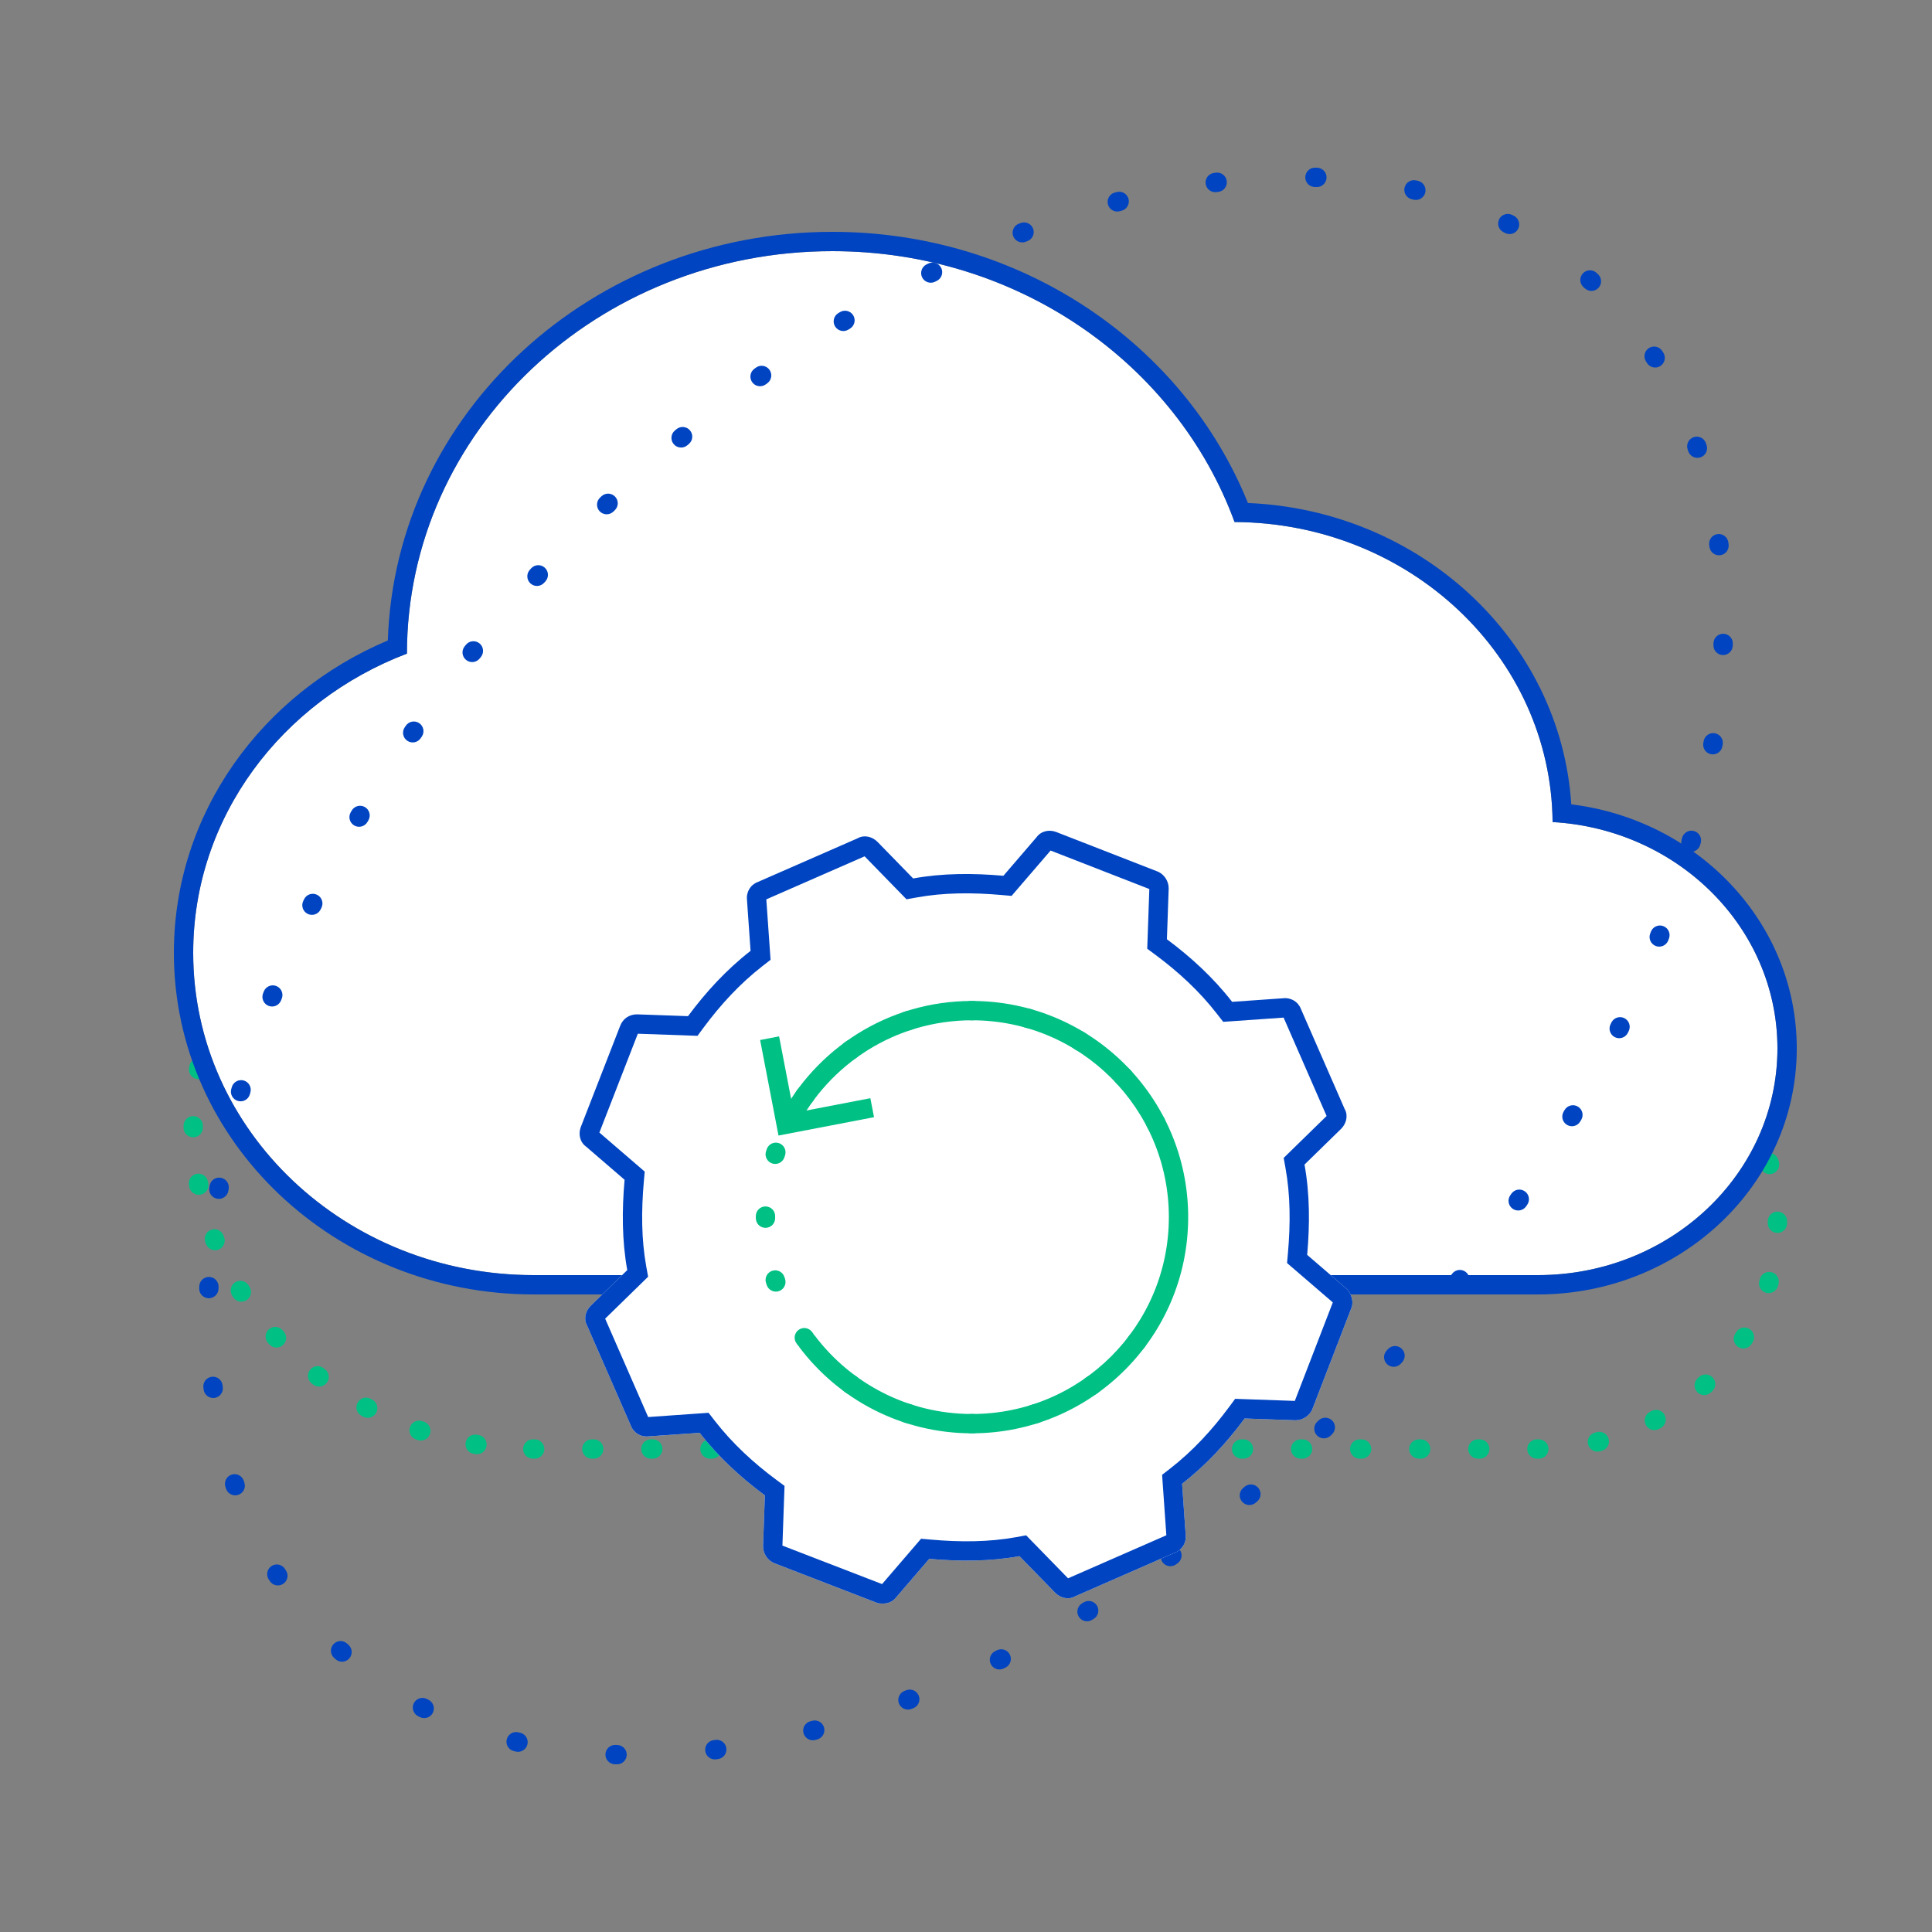 <svg width="100" height="100" viewBox="0 0 100 100" fill="none" xmlns="http://www.w3.org/2000/svg">
<rect x="0" y="0" width="100" height="100" fill="#808080" stroke="none"/>
<g clip-path="url(#clip0_8_544)">
<mask id="mask0_8_544" style="mask-type:luminance" maskUnits="userSpaceOnUse" x="0" y="0" width="100" height="100">
<path d="M100 0H0V100H100V0Z" fill="white"/>
</mask>
<g mask="url(#mask0_8_544)">
<path fill-rule="evenodd" clip-rule="evenodd" d="M43.032 21.5L43.085 21.5L43.136 21.5C43.412 21.501 43.635 21.725 43.635 22.001C43.634 22.277 43.41 22.501 43.134 22.5L43.085 22.5L43.035 22.5C42.758 22.501 42.534 22.277 42.533 22.001C42.533 21.725 42.756 21.501 43.032 21.5ZM45.61 22.13C45.645 21.856 45.896 21.663 46.17 21.699L46.27 21.712C46.544 21.749 46.736 22 46.699 22.274C46.663 22.548 46.411 22.74 46.137 22.703L46.041 22.69C45.767 22.655 45.574 22.404 45.61 22.13ZM40.48 22.139C40.517 22.413 40.325 22.664 40.051 22.701L39.952 22.714C39.678 22.752 39.426 22.56 39.389 22.287C39.351 22.013 39.542 21.761 39.816 21.723L39.919 21.709C40.192 21.673 40.444 21.865 40.48 22.139ZM48.64 22.663C48.711 22.396 48.986 22.238 49.252 22.31L49.35 22.337C49.617 22.41 49.773 22.685 49.7 22.951C49.627 23.218 49.352 23.374 49.086 23.301L48.992 23.276C48.726 23.204 48.568 22.93 48.64 22.663ZM37.373 22.702C37.447 22.968 37.291 23.244 37.025 23.317L36.928 23.344C36.663 23.419 36.386 23.265 36.312 22.999C36.237 22.733 36.392 22.457 36.657 22.382L36.758 22.354C37.024 22.28 37.3 22.436 37.373 22.702ZM51.571 23.598C51.678 23.343 51.971 23.224 52.225 23.331L52.319 23.371C52.573 23.479 52.691 23.773 52.583 24.027C52.474 24.281 52.181 24.399 51.927 24.291L51.837 24.253C51.583 24.145 51.463 23.852 51.571 23.598ZM34.373 23.689C34.483 23.942 34.367 24.236 34.113 24.346L34.022 24.386C33.769 24.497 33.474 24.382 33.363 24.13C33.252 23.877 33.367 23.582 33.62 23.471L33.715 23.429C33.968 23.319 34.263 23.435 34.373 23.689ZM54.347 24.922C54.489 24.684 54.795 24.606 55.033 24.747L55.12 24.799C55.357 24.942 55.433 25.249 55.291 25.485C55.149 25.722 54.842 25.799 54.605 25.657L54.522 25.607C54.285 25.466 54.206 25.159 54.347 24.922ZM31.54 25.084C31.684 25.319 31.611 25.627 31.375 25.772L31.291 25.824C31.056 25.97 30.748 25.897 30.602 25.663C30.457 25.428 30.529 25.12 30.764 24.974L30.852 24.919C31.087 24.775 31.395 24.849 31.54 25.084ZM56.916 26.615C57.088 26.4 57.403 26.365 57.618 26.538L57.698 26.602C57.912 26.775 57.946 27.09 57.772 27.305C57.598 27.52 57.283 27.553 57.069 27.379L56.993 27.318C56.778 27.146 56.743 26.831 56.916 26.615ZM28.933 26.866C29.11 27.078 29.081 27.393 28.868 27.57L28.792 27.634C28.581 27.811 28.265 27.784 28.088 27.573C27.91 27.361 27.937 27.046 28.149 26.868L28.229 26.801C28.441 26.625 28.756 26.653 28.933 26.866ZM59.222 28.651C59.423 28.463 59.74 28.473 59.929 28.674L59.998 28.748C60.186 28.951 60.174 29.267 59.972 29.455C59.769 29.643 59.453 29.631 59.265 29.429L59.199 29.358C59.01 29.157 59.02 28.84 59.222 28.651ZM26.61 29.004C26.815 29.188 26.833 29.504 26.648 29.71L26.582 29.784C26.399 29.991 26.083 30.01 25.877 29.826C25.67 29.643 25.651 29.327 25.834 29.121L25.903 29.043C26.088 28.837 26.404 28.82 26.61 29.004ZM61.213 30.996C61.44 30.838 61.752 30.895 61.909 31.121L61.967 31.205C62.123 31.433 62.066 31.744 61.838 31.9C61.611 32.057 61.3 31.999 61.143 31.772L61.088 31.692C60.93 31.465 60.986 31.154 61.213 30.996ZM24.626 31.461C24.857 31.612 24.922 31.922 24.771 32.153L24.716 32.236C24.566 32.468 24.257 32.534 24.025 32.384C23.793 32.234 23.727 31.924 23.877 31.693L23.934 31.605C24.085 31.374 24.395 31.309 24.626 31.461ZM62.839 33.607C63.087 33.486 63.387 33.587 63.508 33.835L63.531 33.881C63.538 33.897 63.546 33.912 63.554 33.927C63.679 34.173 63.581 34.474 63.335 34.6C63.089 34.725 62.788 34.627 62.663 34.381C62.653 34.361 62.642 34.341 62.633 34.32L62.611 34.277C62.489 34.029 62.591 33.729 62.839 33.607ZM23.038 34.19C23.289 34.303 23.401 34.599 23.287 34.851L23.247 34.942C23.134 35.194 22.838 35.307 22.586 35.195C22.334 35.082 22.221 34.786 22.333 34.534L22.376 34.439C22.49 34.187 22.786 34.076 23.038 34.19ZM65.428 36.075C65.466 35.802 65.719 35.611 65.992 35.649C66.009 35.652 66.026 35.654 66.044 35.656L66.091 35.662C66.365 35.697 66.559 35.947 66.525 36.221C66.49 36.495 66.24 36.689 65.966 36.654L65.921 36.648C65.899 36.646 65.876 36.643 65.854 36.64C65.58 36.601 65.39 36.349 65.428 36.075ZM68.279 36.587C68.357 36.323 68.635 36.171 68.9 36.25L68.992 36.277C69.256 36.357 69.406 36.636 69.326 36.9C69.247 37.165 68.968 37.314 68.703 37.235L68.617 37.209C68.352 37.13 68.201 36.852 68.279 36.587ZM21.893 37.132C22.16 37.205 22.317 37.48 22.244 37.746L22.218 37.842C22.147 38.109 21.872 38.267 21.606 38.196C21.339 38.125 21.181 37.85 21.252 37.584L21.279 37.483C21.352 37.216 21.627 37.059 21.893 37.132ZM70.994 37.556C71.115 37.308 71.415 37.206 71.663 37.328L71.749 37.371C71.996 37.494 72.096 37.794 71.973 38.041C71.85 38.289 71.549 38.389 71.302 38.266L71.221 38.226C70.974 38.104 70.872 37.804 70.994 37.556ZM73.504 38.972C73.667 38.749 73.98 38.7 74.203 38.863L74.28 38.92C74.502 39.084 74.549 39.397 74.385 39.619C74.222 39.841 73.908 39.888 73.686 39.724L73.613 39.671C73.39 39.508 73.341 39.195 73.504 38.972ZM21.229 40.219C21.504 40.248 21.703 40.495 21.673 40.77L21.668 40.819C21.666 40.842 21.663 40.864 21.66 40.886C21.627 41.16 21.378 41.356 21.104 41.322C20.83 41.289 20.635 41.04 20.668 40.766C20.669 40.756 20.67 40.745 20.671 40.735C20.672 40.728 20.673 40.722 20.674 40.715L20.679 40.663C20.708 40.389 20.955 40.19 21.229 40.219ZM75.732 40.801C75.931 40.61 76.248 40.617 76.439 40.816L76.505 40.886C76.695 41.086 76.686 41.403 76.486 41.593C76.285 41.782 75.969 41.774 75.779 41.573L75.716 41.508C75.525 41.309 75.532 40.992 75.732 40.801ZM77.599 42.996C77.83 42.844 78.14 42.908 78.292 43.139L78.344 43.22C78.495 43.451 78.429 43.761 78.197 43.911C77.966 44.062 77.656 43.996 77.506 43.764L77.456 43.689C77.305 43.458 77.369 43.148 77.599 42.996ZM19.668 43.411C19.799 43.654 19.708 43.958 19.465 44.089C19.445 44.099 19.425 44.11 19.405 44.12L19.363 44.142C19.118 44.27 18.816 44.175 18.689 43.93C18.561 43.685 18.656 43.383 18.901 43.255L18.945 43.232C18.961 43.224 18.976 43.216 18.991 43.208C19.234 43.077 19.537 43.168 19.668 43.411ZM17.055 44.961C17.221 45.181 17.177 45.495 16.956 45.661L16.881 45.718C16.661 45.886 16.347 45.843 16.18 45.624C16.012 45.404 16.055 45.09 16.274 44.923L16.355 44.862C16.575 44.696 16.889 44.74 17.055 44.961ZM79.033 45.496C79.288 45.391 79.581 45.511 79.686 45.767L79.723 45.855C79.827 46.111 79.704 46.403 79.448 46.507C79.193 46.611 78.901 46.489 78.797 46.233L78.763 46.15C78.657 45.895 78.778 45.602 79.033 45.496ZM14.747 46.92C14.949 47.108 14.96 47.424 14.772 47.626L14.707 47.696C14.52 47.899 14.204 47.912 14.001 47.724C13.798 47.537 13.785 47.221 13.972 47.018L14.04 46.944C14.229 46.742 14.545 46.731 14.747 46.92ZM79.967 48.222C80.238 48.168 80.502 48.343 80.556 48.613L80.566 48.661L80.573 48.693C80.629 48.963 80.456 49.228 80.186 49.285C79.915 49.341 79.65 49.168 79.594 48.898L79.585 48.856L79.576 48.812C79.522 48.541 79.697 48.277 79.967 48.222ZM12.819 49.253C13.051 49.402 13.119 49.711 12.97 49.944L12.919 50.023C12.771 50.257 12.462 50.326 12.229 50.178C11.995 50.031 11.926 49.722 12.074 49.488L12.128 49.404C12.277 49.171 12.586 49.104 12.819 49.253ZM80.783 50.414C80.985 50.226 81.301 50.237 81.489 50.44C81.505 50.456 81.52 50.472 81.535 50.488C81.727 50.687 81.721 51.004 81.522 51.195C81.323 51.387 81.006 51.38 80.815 51.181C80.795 51.161 80.776 51.141 80.757 51.12C80.569 50.918 80.581 50.602 80.783 50.414ZM82.612 51.86C82.689 51.595 82.966 51.442 83.231 51.519L83.263 51.528L83.313 51.542C83.579 51.618 83.733 51.895 83.657 52.16C83.582 52.426 83.305 52.58 83.039 52.504L82.993 52.491L82.953 52.48C82.687 52.403 82.535 52.125 82.612 51.86ZM11.345 51.896C11.601 52 11.725 52.291 11.621 52.547L11.586 52.635C11.484 52.892 11.194 53.017 10.937 52.915C10.68 52.813 10.555 52.523 10.657 52.266C10.669 52.235 10.682 52.204 10.694 52.172C10.798 51.916 11.089 51.793 11.345 51.896ZM85.484 52.92C85.62 52.679 85.924 52.593 86.165 52.729C86.195 52.746 86.225 52.763 86.255 52.78C86.495 52.917 86.578 53.222 86.441 53.462C86.303 53.702 85.998 53.785 85.758 53.648C85.731 53.632 85.703 53.616 85.675 53.601C85.435 53.465 85.349 53.161 85.484 52.92ZM88.029 54.642C88.219 54.442 88.536 54.434 88.736 54.625C88.761 54.649 88.785 54.672 88.81 54.696C89.009 54.888 89.014 55.205 88.822 55.403C88.63 55.602 88.314 55.607 88.115 55.415C88.092 55.393 88.069 55.371 88.046 55.349C87.846 55.159 87.838 54.843 88.029 54.642ZM10.392 54.769C10.663 54.822 10.84 55.084 10.787 55.355L10.769 55.448C10.717 55.72 10.456 55.898 10.184 55.847C9.913 55.795 9.735 55.534 9.786 55.262C9.792 55.229 9.799 55.196 9.805 55.163C9.858 54.892 10.121 54.715 10.392 54.769ZM90.064 56.944C90.299 56.8 90.607 56.873 90.751 57.108C90.769 57.138 90.787 57.167 90.805 57.197C90.948 57.433 90.872 57.741 90.635 57.883C90.399 58.026 90.091 57.95 89.949 57.713C89.932 57.686 89.916 57.659 89.899 57.632C89.755 57.397 89.828 57.089 90.064 56.944ZM10.002 57.77C10.278 57.771 10.501 57.995 10.5 58.271L10.5 58.319L10.5 58.366C10.501 58.642 10.278 58.867 10.002 58.867C9.725 58.868 9.501 58.645 9.5 58.369L9.5 58.319L9.5 58.268C9.501 57.992 9.725 57.769 10.002 57.77ZM91.428 59.696C91.694 59.62 91.971 59.773 92.047 60.038C92.05 60.049 92.053 60.059 92.056 60.07C92.062 60.093 92.069 60.115 92.075 60.138C92.149 60.404 91.993 60.68 91.727 60.754C91.461 60.828 91.186 60.672 91.112 60.406C91.103 60.375 91.095 60.345 91.086 60.315C91.01 60.049 91.163 59.772 91.428 59.696ZM10.179 60.758C10.45 60.707 10.712 60.886 10.762 61.157L10.78 61.249C10.832 61.52 10.655 61.783 10.384 61.835C10.113 61.888 9.851 61.71 9.798 61.439C9.792 61.407 9.786 61.374 9.78 61.341C9.729 61.07 9.908 60.809 10.179 60.758ZM91.998 62.714C92.274 62.713 92.499 62.936 92.5 63.212L92.5 63.264L92.5 63.318C92.499 63.594 92.274 63.816 91.998 63.815C91.722 63.814 91.499 63.589 91.5 63.313L91.5 63.264L91.5 63.216C91.499 62.94 91.722 62.715 91.998 62.714ZM10.914 63.657C11.171 63.557 11.461 63.683 11.562 63.94L11.596 64.028C11.698 64.284 11.574 64.575 11.317 64.677C11.061 64.78 10.77 64.655 10.667 64.398C10.655 64.367 10.643 64.337 10.631 64.305C10.53 64.049 10.656 63.758 10.914 63.657ZM91.709 65.853C91.974 65.929 92.128 66.206 92.052 66.471C92.043 66.505 92.033 66.54 92.022 66.574C91.944 66.838 91.666 66.99 91.401 66.911C91.136 66.833 90.985 66.555 91.064 66.29C91.073 66.259 91.082 66.228 91.091 66.197C91.166 65.931 91.443 65.777 91.709 65.853ZM12.176 66.37C12.41 66.224 12.719 66.295 12.865 66.529L12.915 66.608C13.063 66.842 12.993 67.151 12.76 67.298C12.526 67.446 12.217 67.376 12.07 67.143L12.017 67.059C11.871 66.825 11.942 66.516 12.176 66.37ZM13.91 68.808C14.114 68.623 14.431 68.638 14.616 68.843L14.68 68.912C14.866 69.115 14.852 69.432 14.649 69.618C14.445 69.805 14.129 69.791 13.943 69.588L13.876 69.514C13.69 69.31 13.706 68.994 13.91 68.808ZM90.556 68.788C90.79 68.934 90.862 69.242 90.716 69.476C90.697 69.507 90.678 69.537 90.659 69.566C90.512 69.8 90.203 69.869 89.969 69.721C89.736 69.573 89.667 69.264 89.815 69.031C89.833 69.003 89.85 68.976 89.867 68.948C90.013 68.713 90.321 68.642 90.556 68.788ZM16.045 70.904C16.215 70.686 16.529 70.647 16.747 70.817L16.821 70.874C17.04 71.042 17.081 71.356 16.913 71.575C16.744 71.794 16.43 71.835 16.212 71.667L16.133 71.606C15.915 71.436 15.876 71.122 16.045 70.904ZM88.651 71.301C88.839 71.503 88.827 71.82 88.625 72.007C88.599 72.032 88.573 72.055 88.547 72.079C88.343 72.266 88.026 72.251 87.84 72.047C87.654 71.843 87.668 71.527 87.872 71.341C87.896 71.319 87.92 71.297 87.944 71.275C88.146 71.087 88.463 71.099 88.651 71.301ZM18.507 72.605C18.637 72.362 18.94 72.27 19.184 72.401L19.267 72.445C19.511 72.574 19.604 72.877 19.475 73.121C19.345 73.365 19.043 73.458 18.799 73.329L18.711 73.282C18.468 73.152 18.376 72.849 18.507 72.605ZM86.16 73.236C86.291 73.48 86.2 73.783 85.957 73.914C85.926 73.93 85.895 73.947 85.863 73.964C85.619 74.092 85.317 73.999 85.188 73.755C85.059 73.51 85.152 73.208 85.397 73.079C85.425 73.064 85.454 73.049 85.483 73.033C85.726 72.902 86.029 72.993 86.16 73.236ZM21.218 73.871C21.307 73.609 21.591 73.469 21.852 73.558L21.941 73.588C22.203 73.675 22.345 73.958 22.258 74.22C22.171 74.482 21.888 74.624 21.626 74.537L21.532 74.505C21.27 74.416 21.13 74.133 21.218 73.871ZM83.265 74.489C83.332 74.757 83.169 75.028 82.901 75.096C82.867 75.104 82.833 75.113 82.798 75.121C82.53 75.186 82.26 75.021 82.195 74.752C82.13 74.484 82.295 74.214 82.563 74.149C82.595 74.141 82.627 74.133 82.659 74.126C82.926 74.058 83.198 74.221 83.265 74.489ZM24.101 74.673C24.145 74.401 24.402 74.216 24.675 74.261L24.768 74.276C25.041 74.319 25.227 74.575 25.183 74.848C25.14 75.121 24.884 75.307 24.611 75.263L24.513 75.248C24.241 75.203 24.056 74.946 24.101 74.673ZM80.151 74.998C80.152 75.274 79.929 75.499 79.653 75.5L79.6 75.5H79.551C79.275 75.5 79.051 75.276 79.051 75C79.051 74.724 79.275 74.5 79.551 74.5H79.6L79.649 74.5C79.925 74.499 80.15 74.722 80.151 74.998ZM27.076 74.999C27.077 74.722 27.301 74.499 27.577 74.5L27.625 74.5H27.674C27.95 74.5 28.174 74.724 28.174 75C28.174 75.276 27.95 75.5 27.674 75.5H27.625L27.575 75.5C27.299 75.499 27.075 75.275 27.076 74.999ZM30.133 75C30.133 74.724 30.357 74.5 30.633 74.5H30.731C31.008 74.5 31.231 74.724 31.231 75C31.231 75.276 31.008 75.5 30.731 75.5H30.633C30.357 75.5 30.133 75.276 30.133 75ZM33.19 75C33.19 74.724 33.414 74.5 33.69 74.5H33.789C34.065 74.5 34.289 74.724 34.289 75C34.289 75.276 34.065 75.5 33.789 75.5H33.69C33.414 75.5 33.19 75.276 33.19 75ZM36.248 75C36.248 74.724 36.471 74.5 36.748 74.5H36.846C37.122 74.5 37.346 74.724 37.346 75C37.346 75.276 37.122 75.5 36.846 75.5H36.748C36.471 75.5 36.248 75.276 36.248 75ZM39.305 75C39.305 74.724 39.529 74.5 39.805 74.5H39.904C40.18 74.5 40.404 74.724 40.404 75C40.404 75.276 40.18 75.5 39.904 75.5H39.805C39.529 75.5 39.305 75.276 39.305 75ZM42.362 75C42.362 74.724 42.586 74.5 42.862 74.5H42.961C43.237 74.5 43.461 74.724 43.461 75C43.461 75.276 43.237 75.5 42.961 75.5H42.862C42.586 75.5 42.362 75.276 42.362 75ZM45.42 75C45.42 74.724 45.644 74.5 45.92 74.5H46.018C46.294 74.5 46.518 74.724 46.518 75C46.518 75.276 46.294 75.5 46.018 75.5H45.92C45.644 75.5 45.42 75.276 45.42 75ZM48.477 75C48.477 74.724 48.701 74.5 48.977 74.5H49.076C49.352 74.5 49.576 74.724 49.576 75C49.576 75.276 49.352 75.5 49.076 75.5H48.977C48.701 75.5 48.477 75.276 48.477 75ZM51.534 75C51.534 74.724 51.758 74.5 52.034 74.5H52.133C52.409 74.5 52.633 74.724 52.633 75C52.633 75.276 52.409 75.5 52.133 75.5H52.034C51.758 75.5 51.534 75.276 51.534 75ZM54.592 75C54.592 74.724 54.816 74.5 55.092 74.5H55.19C55.467 74.5 55.69 74.724 55.69 75C55.69 75.276 55.467 75.5 55.19 75.5H55.092C54.816 75.5 54.592 75.276 54.592 75ZM57.649 75C57.649 74.724 57.873 74.5 58.149 74.5H58.248C58.524 74.5 58.748 74.724 58.748 75C58.748 75.276 58.524 75.5 58.248 75.5H58.149C57.873 75.5 57.649 75.276 57.649 75ZM60.706 75C60.706 74.724 60.93 74.5 61.206 74.5H61.305C61.581 74.5 61.805 74.724 61.805 75C61.805 75.276 61.581 75.5 61.305 75.5H61.206C60.93 75.5 60.706 75.276 60.706 75ZM63.764 75C63.764 74.724 63.988 74.5 64.264 74.5H64.362C64.639 74.5 64.862 74.724 64.862 75C64.862 75.276 64.639 75.5 64.362 75.5H64.264C63.988 75.5 63.764 75.276 63.764 75ZM66.821 75C66.821 74.724 67.045 74.5 67.321 74.5H67.42C67.696 74.5 67.92 74.724 67.92 75C67.92 75.276 67.696 75.5 67.42 75.5H67.321C67.045 75.5 66.821 75.276 66.821 75ZM69.879 75C69.879 74.724 70.103 74.5 70.379 74.5H70.477C70.753 74.5 70.977 74.724 70.977 75C70.977 75.276 70.753 75.5 70.477 75.5H70.379C70.103 75.5 69.879 75.276 69.879 75ZM72.936 75C72.936 74.724 73.16 74.5 73.436 74.5H73.535C73.811 74.5 74.035 74.724 74.035 75C74.035 75.276 73.811 75.5 73.535 75.5H73.436C73.16 75.5 72.936 75.276 72.936 75ZM75.993 75C75.993 74.724 76.217 74.5 76.493 74.5H76.592C76.868 74.5 77.092 74.724 77.092 75C77.092 75.276 76.868 75.5 76.592 75.5H76.493C76.217 75.5 75.993 75.276 75.993 75Z" fill="#00C084"/>
<path d="M80.362 42.55C80.29 33.986 72.954 27.06 63.9 27.02C60.914 18.86 52.722 13 43.085 13C30.926 13 21.069 22.326 21.063 33.832C14.579 36.296 10 42.301 10 49.319C10 58.532 17.891 66 27.625 66H79.6C86.448 66 92 60.746 92 54.264C92 48.024 86.855 42.922 80.362 42.55Z" fill="white"/>
<path fill-rule="evenodd" clip-rule="evenodd" d="M81.329 41.633C87.872 42.436 93 47.744 93 54.264C93 61.349 86.948 67 79.6 67H27.625C17.391 67 9 59.135 9 49.319C9 42.079 13.575 35.891 20.074 33.151C20.459 21.36 30.665 12 43.085 12C52.875 12 61.272 17.805 64.592 26.036C73.513 26.404 80.776 33.12 81.329 41.633ZM63.9 27.02C72.954 27.06 80.29 33.986 80.362 42.55C86.855 42.922 92 48.024 92 54.264C92 60.746 86.448 66 79.6 66H27.625C17.891 66 10 58.532 10 49.319C10 42.301 14.579 36.296 21.063 33.832C21.069 22.326 30.926 13 43.085 13C52.722 13 60.914 18.86 63.9 27.02Z" fill="#0044C1"/>
<path fill-rule="evenodd" clip-rule="evenodd" d="M82.632 14.12L82.671 14.155L82.709 14.19C82.913 14.377 82.927 14.693 82.74 14.897C82.554 15.1 82.237 15.114 82.034 14.927L81.997 14.894L81.96 14.861C81.756 14.675 81.74 14.359 81.926 14.154C82.111 13.95 82.427 13.934 82.632 14.12ZM78.579 11.845C78.453 12.091 78.151 12.188 77.906 12.062L77.818 12.017C77.571 11.893 77.473 11.592 77.597 11.345C77.722 11.099 78.023 11 78.269 11.125L78.362 11.172C78.608 11.298 78.705 11.599 78.579 11.845ZM85.349 18.016C85.582 17.868 85.891 17.936 86.039 18.169L86.095 18.257C86.242 18.491 86.171 18.8 85.937 18.947C85.704 19.094 85.395 19.023 85.248 18.79L85.195 18.706C85.047 18.473 85.116 18.164 85.349 18.016ZM73.772 9.964C73.709 10.233 73.439 10.399 73.171 10.336L73.074 10.313C72.805 10.251 72.637 9.982 72.7 9.713C72.762 9.444 73.031 9.277 73.3 9.339L73.401 9.363C73.67 9.426 73.836 9.696 73.772 9.964ZM87.666 22.628C87.928 22.539 88.211 22.68 88.299 22.942L88.332 23.04C88.419 23.302 88.278 23.585 88.016 23.672C87.754 23.759 87.471 23.617 87.383 23.355L87.352 23.261C87.264 22.999 87.404 22.716 87.666 22.628ZM68.663 9.199C68.653 9.475 68.422 9.691 68.146 9.682L68.046 9.679C67.77 9.67 67.553 9.44 67.561 9.164C67.57 8.888 67.8 8.671 68.076 8.679L68.18 8.682C68.456 8.692 68.672 8.923 68.663 9.199ZM88.901 27.645C89.175 27.61 89.425 27.804 89.46 28.078L89.473 28.181C89.506 28.455 89.312 28.704 89.038 28.738C88.764 28.772 88.514 28.577 88.48 28.303L88.468 28.204C88.433 27.93 88.627 27.679 88.901 27.645ZM63.497 9.371C63.532 9.645 63.338 9.896 63.064 9.93L62.964 9.943C62.69 9.978 62.439 9.785 62.404 9.511C62.368 9.237 62.562 8.987 62.836 8.951L62.938 8.938C63.212 8.903 63.463 9.098 63.497 9.371ZM89.207 32.804C89.483 32.813 89.699 33.044 89.69 33.32L89.686 33.424C89.676 33.7 89.445 33.915 89.169 33.905C88.893 33.895 88.677 33.664 88.687 33.388L88.69 33.287C88.699 33.011 88.93 32.795 89.207 32.804ZM58.412 10.298C58.482 10.565 58.322 10.838 58.055 10.908L57.958 10.933C57.69 11.004 57.417 10.845 57.346 10.578C57.276 10.31 57.435 10.037 57.702 9.967L57.802 9.94C58.069 9.871 58.342 10.03 58.412 10.298ZM88.754 37.953C89.027 37.998 89.212 38.255 89.167 38.528L89.15 38.629C89.104 38.901 88.847 39.085 88.574 39.04C88.302 38.994 88.118 38.737 88.163 38.464L88.18 38.365C88.225 38.093 88.482 37.908 88.754 37.953ZM87.683 43.014C87.949 43.088 88.104 43.364 88.03 43.63L88.003 43.728C87.928 43.994 87.652 44.148 87.386 44.074C87.12 43.999 86.965 43.723 87.04 43.457L87.067 43.361C87.141 43.095 87.417 42.939 87.683 43.014ZM53.472 11.832C53.571 12.09 53.442 12.379 53.184 12.478L53.09 12.514C52.833 12.613 52.543 12.484 52.444 12.226C52.345 11.969 52.474 11.679 52.731 11.58L52.827 11.544C53.085 11.445 53.374 11.575 53.472 11.832ZM86.097 47.937C86.355 48.036 86.483 48.325 86.384 48.583L86.347 48.679C86.248 48.936 85.958 49.064 85.701 48.965C85.443 48.865 85.315 48.575 85.415 48.318L85.451 48.224C85.55 47.966 85.839 47.837 86.097 47.937ZM48.717 13.867C48.84 14.114 48.738 14.414 48.491 14.537L48.4 14.582C48.153 14.705 47.853 14.604 47.73 14.357C47.607 14.11 47.708 13.809 47.955 13.686L48.047 13.641C48.294 13.518 48.594 13.619 48.717 13.867ZM84.072 52.697C84.321 52.818 84.424 53.117 84.304 53.365L84.259 53.457C84.138 53.705 83.839 53.808 83.591 53.687C83.342 53.566 83.239 53.267 83.36 53.019L83.404 52.929C83.525 52.68 83.824 52.577 84.072 52.697ZM44.164 16.323C44.307 16.559 44.231 16.867 43.995 17.01L43.91 17.062C43.674 17.205 43.366 17.13 43.223 16.894C43.079 16.658 43.154 16.351 43.39 16.207L43.477 16.155C43.713 16.012 44.021 16.087 44.164 16.323ZM39.828 19.141C39.989 19.366 39.938 19.678 39.714 19.839L39.632 19.898C39.408 20.059 39.095 20.008 38.934 19.784C38.773 19.56 38.824 19.247 39.048 19.086L39.131 19.026C39.355 18.865 39.668 18.917 39.828 19.141ZM81.667 57.275C81.905 57.414 81.986 57.72 81.846 57.959L81.794 58.047C81.654 58.285 81.348 58.365 81.11 58.225C80.872 58.085 80.792 57.778 80.932 57.54L80.983 57.453C81.123 57.215 81.429 57.135 81.667 57.275ZM78.922 61.66C79.15 61.816 79.207 62.128 79.051 62.355L78.993 62.44C78.836 62.667 78.525 62.724 78.297 62.567C78.07 62.41 78.013 62.099 78.169 61.872L78.227 61.789C78.383 61.561 78.695 61.504 78.922 61.66ZM35.716 22.28C35.893 22.492 35.864 22.807 35.652 22.984L35.574 23.049C35.362 23.226 35.047 23.198 34.87 22.986C34.693 22.774 34.721 22.459 34.933 22.282L35.012 22.216C35.224 22.039 35.539 22.068 35.716 22.28ZM75.871 65.84C76.088 66.011 76.124 66.326 75.952 66.542L75.888 66.622C75.716 66.838 75.401 66.874 75.185 66.702C74.969 66.529 74.934 66.215 75.106 65.999L75.169 65.92C75.341 65.704 75.655 65.668 75.871 65.84ZM31.836 25.704C32.027 25.903 32.021 26.22 31.821 26.411L31.748 26.481C31.549 26.672 31.233 26.666 31.041 26.467C30.85 26.268 30.856 25.951 31.055 25.76L31.129 25.689C31.329 25.498 31.645 25.505 31.836 25.704ZM72.543 69.801C72.748 69.987 72.762 70.303 72.576 70.507L72.507 70.583C72.321 70.787 72.005 70.802 71.801 70.616C71.597 70.43 71.582 70.113 71.769 69.909L71.837 69.834C72.023 69.63 72.339 69.615 72.543 69.801ZM28.199 29.384C28.403 29.57 28.418 29.887 28.232 30.091L28.163 30.166C27.977 30.37 27.661 30.385 27.457 30.199C27.253 30.013 27.238 29.697 27.424 29.492L27.493 29.417C27.679 29.213 27.995 29.198 28.199 29.384ZM68.959 73.533C69.15 73.732 69.144 74.049 68.945 74.24L68.871 74.311C68.671 74.502 68.355 74.495 68.164 74.296C67.973 74.097 67.98 73.78 68.179 73.589L68.252 73.519C68.451 73.328 68.767 73.334 68.959 73.533ZM24.815 33.298C25.031 33.471 25.066 33.785 24.894 34.001L24.831 34.08C24.659 34.297 24.345 34.333 24.128 34.161C23.912 33.989 23.876 33.674 24.048 33.458L24.112 33.378C24.284 33.162 24.599 33.126 24.815 33.298ZM65.13 77.014C65.307 77.226 65.279 77.541 65.067 77.718L64.988 77.784C64.776 77.961 64.461 77.932 64.284 77.72C64.107 77.508 64.136 77.193 64.348 77.016L64.426 76.951C64.638 76.774 64.953 76.802 65.13 77.014ZM21.703 37.433C21.93 37.59 21.987 37.901 21.831 38.128L21.773 38.212C21.617 38.439 21.305 38.497 21.078 38.34C20.85 38.184 20.793 37.873 20.949 37.645L21.007 37.56C21.164 37.333 21.476 37.276 21.703 37.433ZM61.066 80.216C61.227 80.44 61.176 80.753 60.952 80.914L60.869 80.974C60.645 81.135 60.333 81.083 60.172 80.859C60.011 80.634 60.062 80.322 60.286 80.161L60.368 80.102C60.592 79.941 60.905 79.992 61.066 80.216ZM18.89 41.775C19.128 41.915 19.208 42.222 19.068 42.46L19.017 42.547C18.878 42.785 18.571 42.865 18.333 42.725C18.095 42.586 18.015 42.28 18.154 42.041L18.206 41.953C18.346 41.715 18.652 41.636 18.89 41.775ZM56.778 83.106C56.921 83.342 56.846 83.649 56.61 83.793L56.523 83.846C56.287 83.989 55.979 83.913 55.836 83.677C55.693 83.441 55.769 83.133 56.005 82.99L56.09 82.938C56.327 82.795 56.634 82.87 56.778 83.106ZM16.41 46.313C16.658 46.434 16.761 46.733 16.64 46.981L16.596 47.071C16.475 47.32 16.176 47.423 15.928 47.303C15.679 47.182 15.576 46.883 15.696 46.635L15.741 46.543C15.862 46.295 16.161 46.192 16.41 46.313ZM14.3 51.035C14.557 51.135 14.685 51.425 14.586 51.682L14.549 51.777C14.45 52.034 14.161 52.163 13.903 52.064C13.645 51.965 13.517 51.675 13.616 51.417L13.653 51.322C13.752 51.064 14.042 50.936 14.3 51.035ZM52.27 85.643C52.393 85.891 52.292 86.191 52.045 86.314L51.953 86.359C51.706 86.482 51.406 86.381 51.283 86.133C51.16 85.886 51.262 85.586 51.509 85.463L51.6 85.418C51.847 85.295 52.147 85.396 52.27 85.643ZM12.614 55.926C12.88 56.001 13.035 56.278 12.96 56.543L12.933 56.639C12.859 56.906 12.583 57.061 12.317 56.986C12.051 56.912 11.896 56.636 11.97 56.37L11.998 56.272C12.072 56.007 12.348 55.852 12.614 55.926ZM47.556 87.774C47.655 88.031 47.526 88.321 47.269 88.42L47.173 88.456C46.916 88.555 46.626 88.426 46.528 88.168C46.429 87.91 46.559 87.621 46.816 87.522L46.91 87.486C47.168 87.387 47.457 87.516 47.556 87.774ZM11.426 60.96C11.698 61.006 11.882 61.263 11.837 61.536L11.82 61.635C11.775 61.907 11.518 62.092 11.246 62.047C10.973 62.002 10.789 61.745 10.833 61.472L10.85 61.371C10.896 61.099 11.153 60.915 11.426 60.96ZM42.654 89.422C42.724 89.689 42.565 89.963 42.298 90.034L42.198 90.06C41.931 90.129 41.658 89.97 41.588 89.702C41.518 89.435 41.678 89.162 41.945 89.092L42.043 89.067C42.31 88.996 42.583 89.156 42.654 89.422ZM10.832 66.095C11.107 66.105 11.323 66.336 11.313 66.612L11.31 66.713C11.301 66.989 11.069 67.205 10.793 67.196C10.518 67.187 10.301 66.956 10.31 66.68L10.314 66.576C10.324 66.3 10.556 66.085 10.832 66.095ZM37.596 90.489C37.632 90.763 37.438 91.013 37.164 91.049L37.062 91.062C36.788 91.097 36.538 90.903 36.503 90.629C36.468 90.355 36.662 90.105 36.936 90.07L37.036 90.057C37.31 90.022 37.561 90.215 37.596 90.489ZM10.962 71.262C11.236 71.228 11.486 71.423 11.52 71.697L11.532 71.796C11.567 72.07 11.373 72.321 11.1 72.356C10.825 72.39 10.575 72.197 10.54 71.923L10.527 71.819C10.494 71.545 10.688 71.296 10.962 71.262ZM32.439 90.836C32.431 91.112 32.2 91.329 31.924 91.321L31.82 91.318C31.544 91.308 31.328 91.077 31.337 90.801C31.347 90.525 31.578 90.309 31.854 90.318L31.954 90.322C32.23 90.33 32.447 90.56 32.439 90.836ZM11.985 76.328C12.247 76.241 12.53 76.382 12.617 76.645L12.648 76.739C12.736 77.001 12.596 77.284 12.334 77.373C12.072 77.461 11.789 77.32 11.701 77.058L11.668 76.96C11.581 76.698 11.723 76.415 11.985 76.328ZM27.3 90.287C27.238 90.556 26.969 90.724 26.7 90.661L26.599 90.637C26.33 90.574 26.164 90.304 26.228 90.036C26.291 89.767 26.561 89.601 26.829 89.664L26.926 89.687C27.195 89.749 27.363 90.018 27.3 90.287ZM14.063 81.053C14.296 80.906 14.605 80.977 14.752 81.211L14.805 81.294C14.953 81.527 14.884 81.836 14.651 81.984C14.418 82.132 14.109 82.064 13.961 81.831L13.905 81.743C13.758 81.509 13.829 81.2 14.063 81.053ZM22.403 88.655C22.278 88.901 21.977 89 21.731 88.875L21.638 88.828C21.392 88.702 21.295 88.401 21.421 88.155C21.547 87.909 21.849 87.812 22.094 87.938L22.183 87.983C22.429 88.108 22.527 88.408 22.403 88.655ZM17.26 85.103C17.446 84.9 17.763 84.886 17.966 85.073L18.003 85.106L18.04 85.139C18.244 85.325 18.26 85.641 18.074 85.846C17.889 86.05 17.573 86.066 17.368 85.88L17.329 85.845L17.291 85.81C17.087 85.623 17.073 85.307 17.26 85.103Z" fill="#0044C1"/>
<path d="M69.648 66.664L67.659 64.952C67.798 63.378 67.798 61.805 67.521 60.278L69.417 58.427C69.694 58.149 69.787 57.732 69.602 57.408L67.336 52.225C67.197 51.855 66.827 51.624 66.411 51.67L63.775 51.855C62.804 50.606 61.647 49.541 60.399 48.616L60.491 45.978C60.491 45.608 60.26 45.238 59.89 45.099L54.664 43.062C54.294 42.924 53.878 43.016 53.647 43.34L51.936 45.33C50.364 45.191 48.791 45.191 47.265 45.469L45.416 43.572C45.138 43.294 44.722 43.201 44.398 43.386L39.219 45.654C38.849 45.793 38.618 46.163 38.664 46.58L38.849 49.217C37.6 50.189 36.537 51.346 35.612 52.596L32.976 52.503C32.56 52.503 32.236 52.734 32.097 53.105L30.062 58.334C29.924 58.704 30.016 59.121 30.34 59.352L32.328 61.065C32.19 62.638 32.19 64.211 32.467 65.739L30.571 67.59C30.294 67.867 30.201 68.284 30.386 68.608L32.652 73.791C32.791 74.161 33.161 74.392 33.577 74.346L36.213 74.161C37.184 75.41 38.34 76.475 39.589 77.4L39.496 80.038C39.496 80.409 39.727 80.779 40.097 80.918L45.369 82.954C45.462 83 45.601 83 45.693 83C45.971 83 46.202 82.907 46.387 82.676L48.098 80.686C49.67 80.825 51.242 80.825 52.769 80.547L54.618 82.445C54.896 82.722 55.312 82.815 55.636 82.63L60.815 80.362C61.185 80.223 61.416 79.853 61.37 79.437L61.185 76.799C62.434 75.827 63.497 74.67 64.422 73.421L67.058 73.513C67.428 73.513 67.798 73.282 67.937 72.912L69.972 67.636C70.064 67.312 69.925 66.895 69.648 66.664Z" fill="white"/>
<path fill-rule="evenodd" clip-rule="evenodd" d="M68.986 67.413L66.618 65.375L66.663 64.864C66.797 63.345 66.793 61.867 66.537 60.456L66.442 59.934L68.665 57.763L66.439 52.671L63.313 52.89L62.985 52.469C62.081 51.306 60.995 50.303 59.803 49.419L59.381 49.106L59.489 46.016L54.378 44.024L52.359 46.371L51.848 46.326C50.33 46.192 48.854 46.196 47.444 46.453L46.921 46.548L44.752 44.323L39.664 46.551L39.884 49.679L39.463 50.007C38.301 50.911 37.299 51.998 36.416 53.191L36.103 53.614L33.014 53.505L31.024 58.621L33.37 60.641L33.325 61.152C33.191 62.671 33.195 64.149 33.451 65.56L33.546 66.083L31.323 68.254L33.549 73.346L36.675 73.126L37.002 73.547C37.907 74.71 38.992 75.713 40.184 76.597L40.607 76.91L40.498 80L45.656 81.992L47.674 79.645L48.186 79.69C49.703 79.824 51.18 79.82 52.59 79.564L53.113 79.468L55.282 81.693L60.37 79.466L60.15 76.337L60.571 76.01C61.733 75.105 62.735 74.019 63.618 72.826L63.931 72.403L67.019 72.511L68.986 67.413ZM67.058 73.513L64.422 73.421C63.497 74.67 62.434 75.827 61.185 76.799L61.37 79.437C61.416 79.853 61.185 80.223 60.815 80.362L55.636 82.63C55.312 82.815 54.896 82.722 54.618 82.445L52.769 80.547C51.242 80.825 49.67 80.825 48.098 80.686L46.387 82.676C46.202 82.907 45.971 83 45.693 83C45.601 83 45.462 83 45.369 82.954L40.097 80.918C39.727 80.779 39.496 80.409 39.496 80.038L39.589 77.4C38.34 76.475 37.184 75.41 36.213 74.161L33.577 74.346C33.161 74.392 32.791 74.161 32.652 73.791L30.386 68.608C30.201 68.284 30.294 67.867 30.571 67.59L32.467 65.739C32.19 64.211 32.19 62.638 32.328 61.065L30.34 59.352C30.016 59.121 29.924 58.704 30.062 58.334L32.097 53.105C32.236 52.734 32.56 52.503 32.976 52.503L35.612 52.596C36.537 51.346 37.6 50.189 38.849 49.217L38.664 46.58C38.618 46.163 38.849 45.793 39.219 45.654L44.398 43.386C44.722 43.201 45.138 43.294 45.416 43.572L47.265 45.469C48.791 45.191 50.364 45.191 51.936 45.33L53.647 43.34C53.878 43.016 54.294 42.924 54.664 43.062L59.89 45.099C60.26 45.238 60.491 45.608 60.491 45.978L60.399 48.616C61.647 49.541 62.804 50.606 63.775 51.855L66.411 51.67C66.827 51.624 67.197 51.855 67.336 52.225L69.602 57.408C69.787 57.732 69.694 58.149 69.417 58.427L67.521 60.278C67.798 61.805 67.798 63.378 67.659 64.952L69.648 66.664C69.925 66.895 70.064 67.312 69.972 67.636L67.937 72.912C67.798 73.282 67.428 73.513 67.058 73.513Z" fill="#0044C1"/>
<path fill-rule="evenodd" clip-rule="evenodd" d="M50.311 52.81C46.353 52.81 42.92 55.068 41.233 58.368L40.343 57.913C42.194 54.292 45.963 51.81 50.311 51.81C56.491 51.81 61.5 56.82 61.5 62.999C61.5 69.179 56.491 74.188 50.311 74.188C46.651 74.188 43.401 72.43 41.361 69.714L42.16 69.114C44.02 71.589 46.979 73.188 50.311 73.188C55.939 73.188 60.5 68.627 60.5 62.999C60.5 57.372 55.939 52.81 50.311 52.81Z" fill="#00C084"/>
<path fill-rule="evenodd" clip-rule="evenodd" d="M50.31 52.81L50.356 52.81C50.632 52.811 50.857 52.588 50.858 52.312C50.859 52.036 50.636 51.811 50.36 51.81L50.31 51.81L50.254 51.81C49.977 51.811 49.755 52.036 49.756 52.312C49.757 52.588 49.982 52.811 50.258 52.81L50.31 52.81ZM52.684 52.562C52.61 52.828 52.766 53.103 53.033 53.177C53.062 53.185 53.09 53.193 53.119 53.202C53.385 53.278 53.662 53.124 53.738 52.858C53.814 52.593 53.66 52.316 53.395 52.24C53.363 52.231 53.331 52.222 53.299 52.213C53.033 52.14 52.758 52.296 52.684 52.562ZM47.534 52.661C47.45 52.398 47.169 52.253 46.906 52.337C46.87 52.349 46.834 52.36 46.798 52.372C46.536 52.459 46.393 52.742 46.48 53.004C46.567 53.266 46.849 53.408 47.111 53.322C47.144 53.311 47.177 53.3 47.21 53.29C47.473 53.206 47.618 52.925 47.534 52.661ZM55.426 53.597C55.282 53.834 55.358 54.141 55.594 54.284C55.619 54.3 55.645 54.316 55.67 54.332C55.905 54.477 56.213 54.405 56.359 54.17C56.504 53.935 56.432 53.627 56.197 53.482C56.169 53.464 56.141 53.447 56.113 53.43C55.877 53.286 55.569 53.361 55.426 53.597ZM44.477 54.026C44.316 53.802 44.003 53.751 43.779 53.913C43.748 53.935 43.718 53.957 43.687 53.98C43.465 54.143 43.417 54.456 43.581 54.678C43.744 54.901 44.057 54.949 44.28 54.785C44.308 54.765 44.335 54.744 44.363 54.724C44.587 54.563 44.638 54.251 44.477 54.026ZM57.783 55.34C57.581 55.528 57.571 55.844 57.759 56.046C57.78 56.068 57.8 56.09 57.82 56.113C58.007 56.316 58.323 56.33 58.527 56.143C58.73 55.956 58.744 55.64 58.557 55.437C58.535 55.412 58.513 55.388 58.49 55.364C58.301 55.162 57.985 55.151 57.783 55.34ZM41.99 56.269C41.768 56.105 41.455 56.153 41.291 56.375C41.269 56.406 41.247 56.436 41.225 56.467C41.063 56.691 41.114 57.004 41.338 57.165C41.562 57.326 41.875 57.276 42.036 57.051C42.056 57.023 42.077 56.996 42.097 56.968C42.261 56.745 42.213 56.432 41.99 56.269ZM59.583 57.654C59.337 57.78 59.241 58.082 59.368 58.327L59.389 58.367C59.514 58.613 59.816 58.711 60.062 58.585C60.307 58.459 60.405 58.158 60.279 57.912L60.256 57.868C60.13 57.623 59.828 57.527 59.583 57.654ZM40.316 59.168C40.053 59.081 39.771 59.224 39.684 59.486C39.672 59.522 39.66 59.558 39.649 59.594C39.565 59.857 39.71 60.138 39.973 60.222C40.236 60.306 40.518 60.161 40.602 59.898C40.612 59.865 40.623 59.832 40.634 59.8C40.72 59.537 40.578 59.255 40.316 59.168ZM39.624 62.444C39.348 62.443 39.123 62.665 39.122 62.942L39.121 62.998L39.122 63.056C39.123 63.332 39.348 63.554 39.624 63.553C39.9 63.552 40.123 63.327 40.122 63.05L40.121 62.998L40.122 62.947C40.123 62.67 39.9 62.446 39.624 62.444ZM39.973 65.775C39.71 65.859 39.565 66.14 39.649 66.403C39.66 66.439 39.672 66.475 39.684 66.511C39.771 66.773 40.053 66.916 40.316 66.829C40.578 66.742 40.72 66.46 40.634 66.197C40.623 66.165 40.612 66.132 40.602 66.099C40.518 65.836 40.236 65.691 39.973 65.775ZM41.338 68.832C41.114 68.993 41.063 69.306 41.225 69.53C41.247 69.561 41.269 69.591 41.291 69.622C41.455 69.844 41.768 69.892 41.99 69.728C42.213 69.564 42.261 69.252 42.097 69.029C42.077 69.001 42.056 68.974 42.036 68.946C41.875 68.722 41.562 68.671 41.338 68.832ZM59.162 69.013C58.941 68.847 58.628 68.892 58.462 69.113L58.431 69.153C58.264 69.373 58.307 69.687 58.527 69.854C58.747 70.021 59.061 69.978 59.228 69.758L59.261 69.713C59.427 69.493 59.383 69.179 59.162 69.013ZM43.581 71.319C43.417 71.541 43.465 71.854 43.687 72.017C43.718 72.04 43.748 72.062 43.779 72.084C44.003 72.246 44.316 72.195 44.477 71.971C44.638 71.747 44.587 71.434 44.363 71.273C44.335 71.253 44.308 71.232 44.28 71.212C44.057 71.048 43.744 71.096 43.581 71.319ZM56.954 71.387C56.793 71.163 56.48 71.112 56.256 71.274C56.229 71.293 56.201 71.313 56.174 71.332C55.948 71.492 55.894 71.804 56.053 72.029C56.212 72.255 56.524 72.309 56.75 72.15C56.78 72.129 56.81 72.107 56.841 72.085C57.065 71.924 57.116 71.611 56.954 71.387ZM46.48 72.993C46.393 73.255 46.536 73.538 46.798 73.625C46.834 73.637 46.87 73.648 46.906 73.66C47.169 73.744 47.45 73.599 47.534 73.336C47.618 73.073 47.473 72.791 47.21 72.707C47.177 72.697 47.144 72.686 47.111 72.675C46.849 72.589 46.567 72.731 46.48 72.993ZM54.089 73.013C54.004 72.75 53.722 72.606 53.459 72.692C53.427 72.702 53.395 72.713 53.362 72.723C53.099 72.805 52.952 73.086 53.035 73.349C53.117 73.613 53.398 73.76 53.661 73.677C53.697 73.666 53.732 73.654 53.768 73.643C54.03 73.558 54.174 73.276 54.089 73.013ZM49.756 73.685C49.755 73.961 49.977 74.186 50.254 74.187L50.31 74.188L50.366 74.187C50.642 74.186 50.865 73.961 50.864 73.685C50.862 73.409 50.638 73.186 50.361 73.187L50.31 73.188L50.258 73.187C49.982 73.186 49.757 73.409 49.756 73.685Z" fill="#00C084"/>
<path fill-rule="evenodd" clip-rule="evenodd" d="M40.295 58.775L39.344 53.831L40.326 53.642L41.088 57.604L45.05 56.843L45.239 57.825L40.295 58.775Z" fill="#00C084"/>
</g>
</g>
<defs>
<clipPath id="clip0_8_544">
<rect width="100" height="100" fill="white"/>
</clipPath>
</defs>
</svg>
